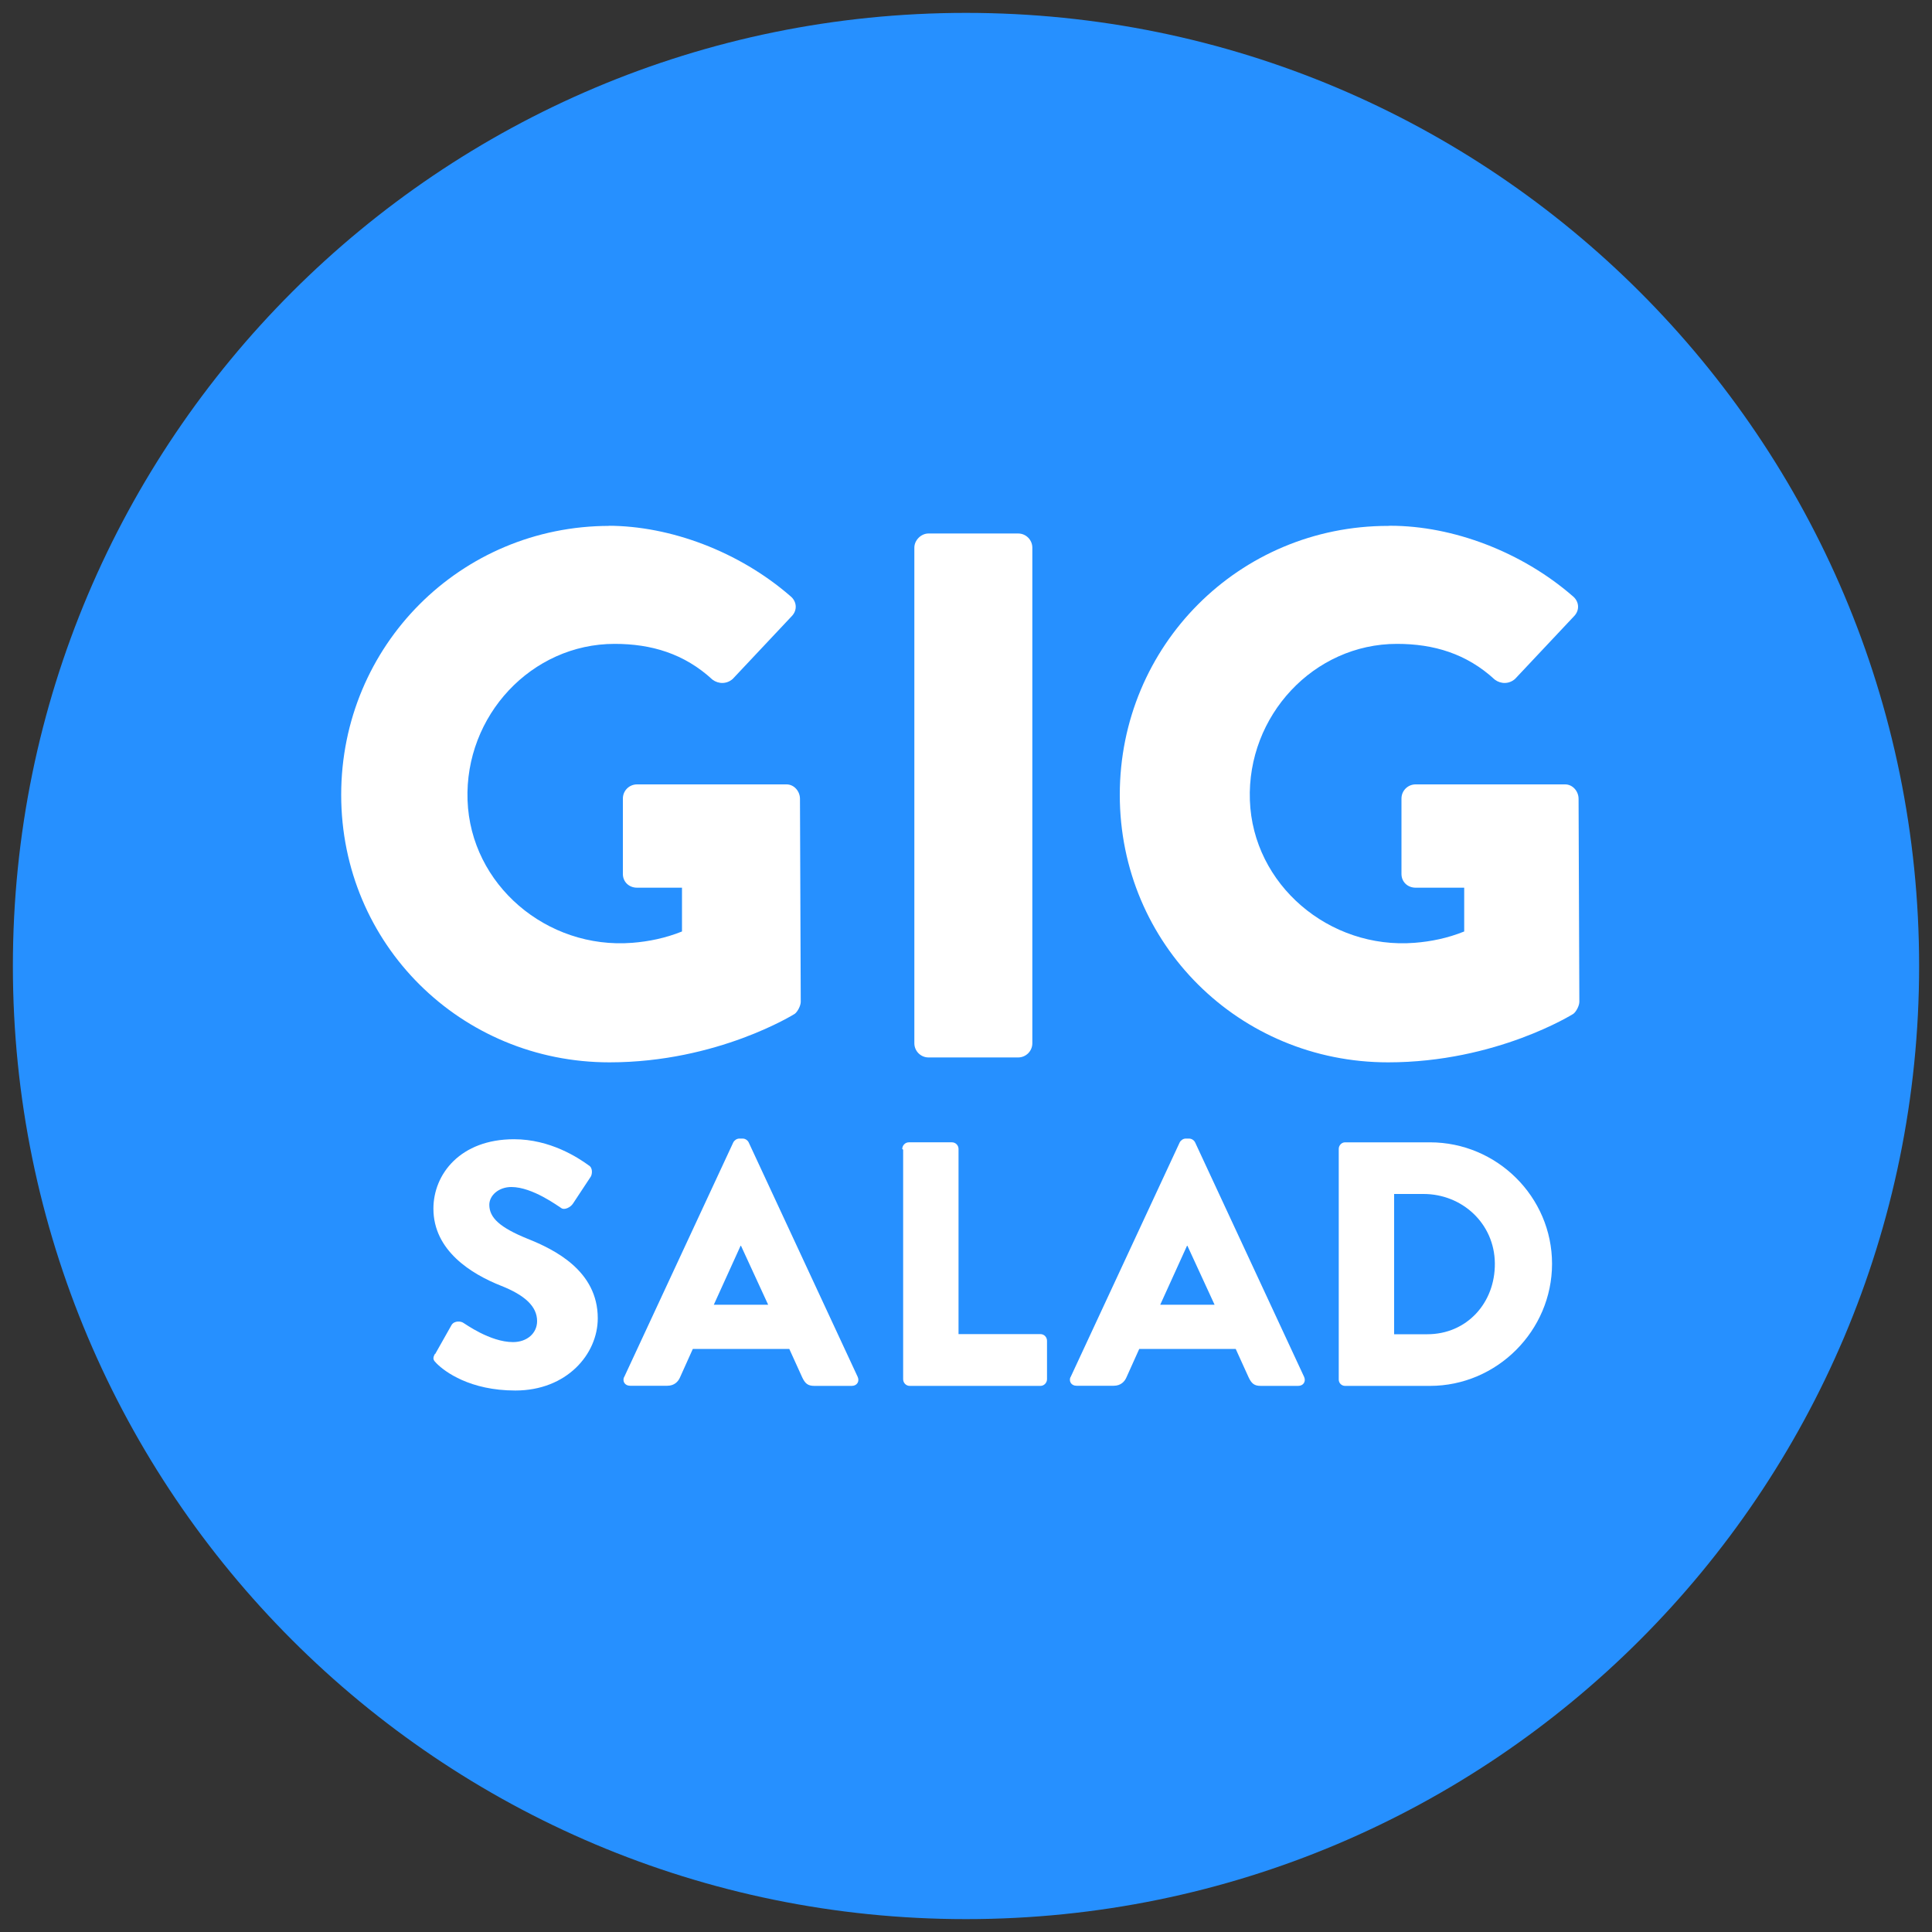 <svg xmlns="http://www.w3.org/2000/svg" id="Layer_1" viewBox="0 0 150 150"><rect x="0" y="0" width="150" height="150" fill="#333333" stroke="none"/><defs><style>.cls-1{fill:#fff;}.cls-2{fill:#2690ff;}</style></defs><g id="layer1"><g id="g4513"><path id="path4517" class="cls-2" d="m75 1C34.13 1 1 34.13 1 75s33.13 74 74 74 74-33.13 74-74S115.87 1 75 1"/><path id="path4519" class="cls-1" d="m47.2 40.82c4.87.0 10.21 2.03 14.15 5.45.52.41.58 1.1.12 1.57l-4.58 4.87c-.46.41-1.1.41-1.57.06-2.2-2.03-4.76-2.78-7.6-2.78-6.46.0-11.65 5.58-11.42 12.14s6.15 11.59 12.79 11.07c1.27-.1 2.56-.36 3.86-.88v-3.4h-3.49c-.64.0-1.1-.47-1.1-1.06V62c0-.61.49-1.1 1.1-1.1h11.61c.58.0 1.04.53 1.04 1.12l.06 15.76c0 .29-.23.75-.46.93.0.0-5.98 3.77-14.39 3.77-11.54.0-20.83-9.17-20.83-20.77s9.28-20.88 20.83-20.88"/><path id="path4521" class="cls-1" d="m70.99 42.52c0-.58.52-1.1 1.1-1.1h6.96c.61.0 1.1.5 1.1 1.1V81c0 .61-.5 1.1-1.1 1.1h-6.96c-.61.0-1.1-.5-1.1-1.1V42.56"/><path id="path4523" class="cls-1" d="m107.94 40.82c4.87.0 10.21 2.03 14.15 5.45.52.41.58 1.1.12 1.57l-4.58 4.87c-.46.41-1.1.41-1.57.06-2.2-2.03-4.76-2.78-7.6-2.78-6.46.0-11.65 5.58-11.42 12.14s6.16 11.59 12.79 11.07c1.27-.1 2.56-.36 3.85-.88v-3.4h-3.77c-.64.0-1.1-.47-1.1-1.06V62c0-.61.49-1.1 1.1-1.1h11.61c.58.0 1.04.53 1.04 1.12l.06 15.76c0 .29-.23.75-.46.93.0.0-5.97 3.77-14.39 3.77-11.54.0-20.83-9.17-20.83-20.77s9.28-20.88 20.83-20.88"/><path id="path4525" class="cls-1" d="m33.79 105.12 1.27-2.25c.22-.35.73-.3.92-.16.11.05 2.06 1.49 3.85 1.49 1.08.0 1.87-.68 1.87-1.63.0-1.14-.95-2.01-2.79-2.74-2.33-.92-5.26-2.74-5.26-5.99.0-2.68 2.09-5.39 6.26-5.39 2.82.0 4.99 1.44 5.8 2.03.33.19.27.68.16.87l-1.38 2.09c-.19.3-.68.54-.92.35-.24-.14-2.22-1.63-3.87-1.63-.98.0-1.71.65-1.71 1.38.0 1 .81 1.76 2.95 2.63 2.11.84 5.47 2.49 5.47 6.18.0 2.79-2.41 5.61-6.4 5.61-3.52.0-5.47-1.46-6.1-2.09-.27-.27-.35-.38-.14-.76"/><path id="path4527" class="cls-1" d="m59.64 101.3-2.11-4.58h-.03l-2.08 4.58h4.22zm-11.19 5.64 8.48-18.24c.08-.16.27-.3.46-.3h.28c.19.0.38.13.46.3l8.46 18.2c.16.35-.05.7-.46.7h-2.9c-.5.0-.72-.17-.96-.69l-.99-2.18h-7.49l-.99 2.2c-.14.33-.44.66-.99.66h-2.89c-.41.0-.62-.35-.46-.7"/><path id="path4529" class="cls-1" d="m70.05 89.21c0-.27.22-.52.51-.52h3.35c.28.0.51.23.51.51v14.38h6.36c.3.0.51.25.51.52v2.98c0 .27-.22.52-.51.52H70.63c-.3.0-.51-.25-.51-.52V89.26"/><path id="path4531" class="cls-1" d="m94.3 101.3-2.11-4.58h-.03l-2.08 4.58h4.22zm-11.19 5.64 8.48-18.24c.08-.16.27-.3.46-.3h.28c.19.0.38.13.46.3l8.46 18.2c.16.35-.05.7-.46.7h-2.9c-.5.0-.72-.17-.96-.69l-.99-2.18h-7.49l-.99 2.2c-.14.33-.44.66-.99.66h-2.89c-.41.0-.62-.35-.46-.7"/><path id="path4533" class="cls-1" d="m110.82 103.59c3.05.0 5.27-2.42 5.24-5.51s-2.54-5.38-5.54-5.38h-2.28v10.89h2.58zm-6.88-14.39c0-.27.22-.51.49-.51h6.59c5.21.0 9.48 4.24 9.48 9.43s-4.27 9.48-9.48 9.48h-6.59c-.27.0-.49-.22-.49-.49V89.26"/></g></g></svg>